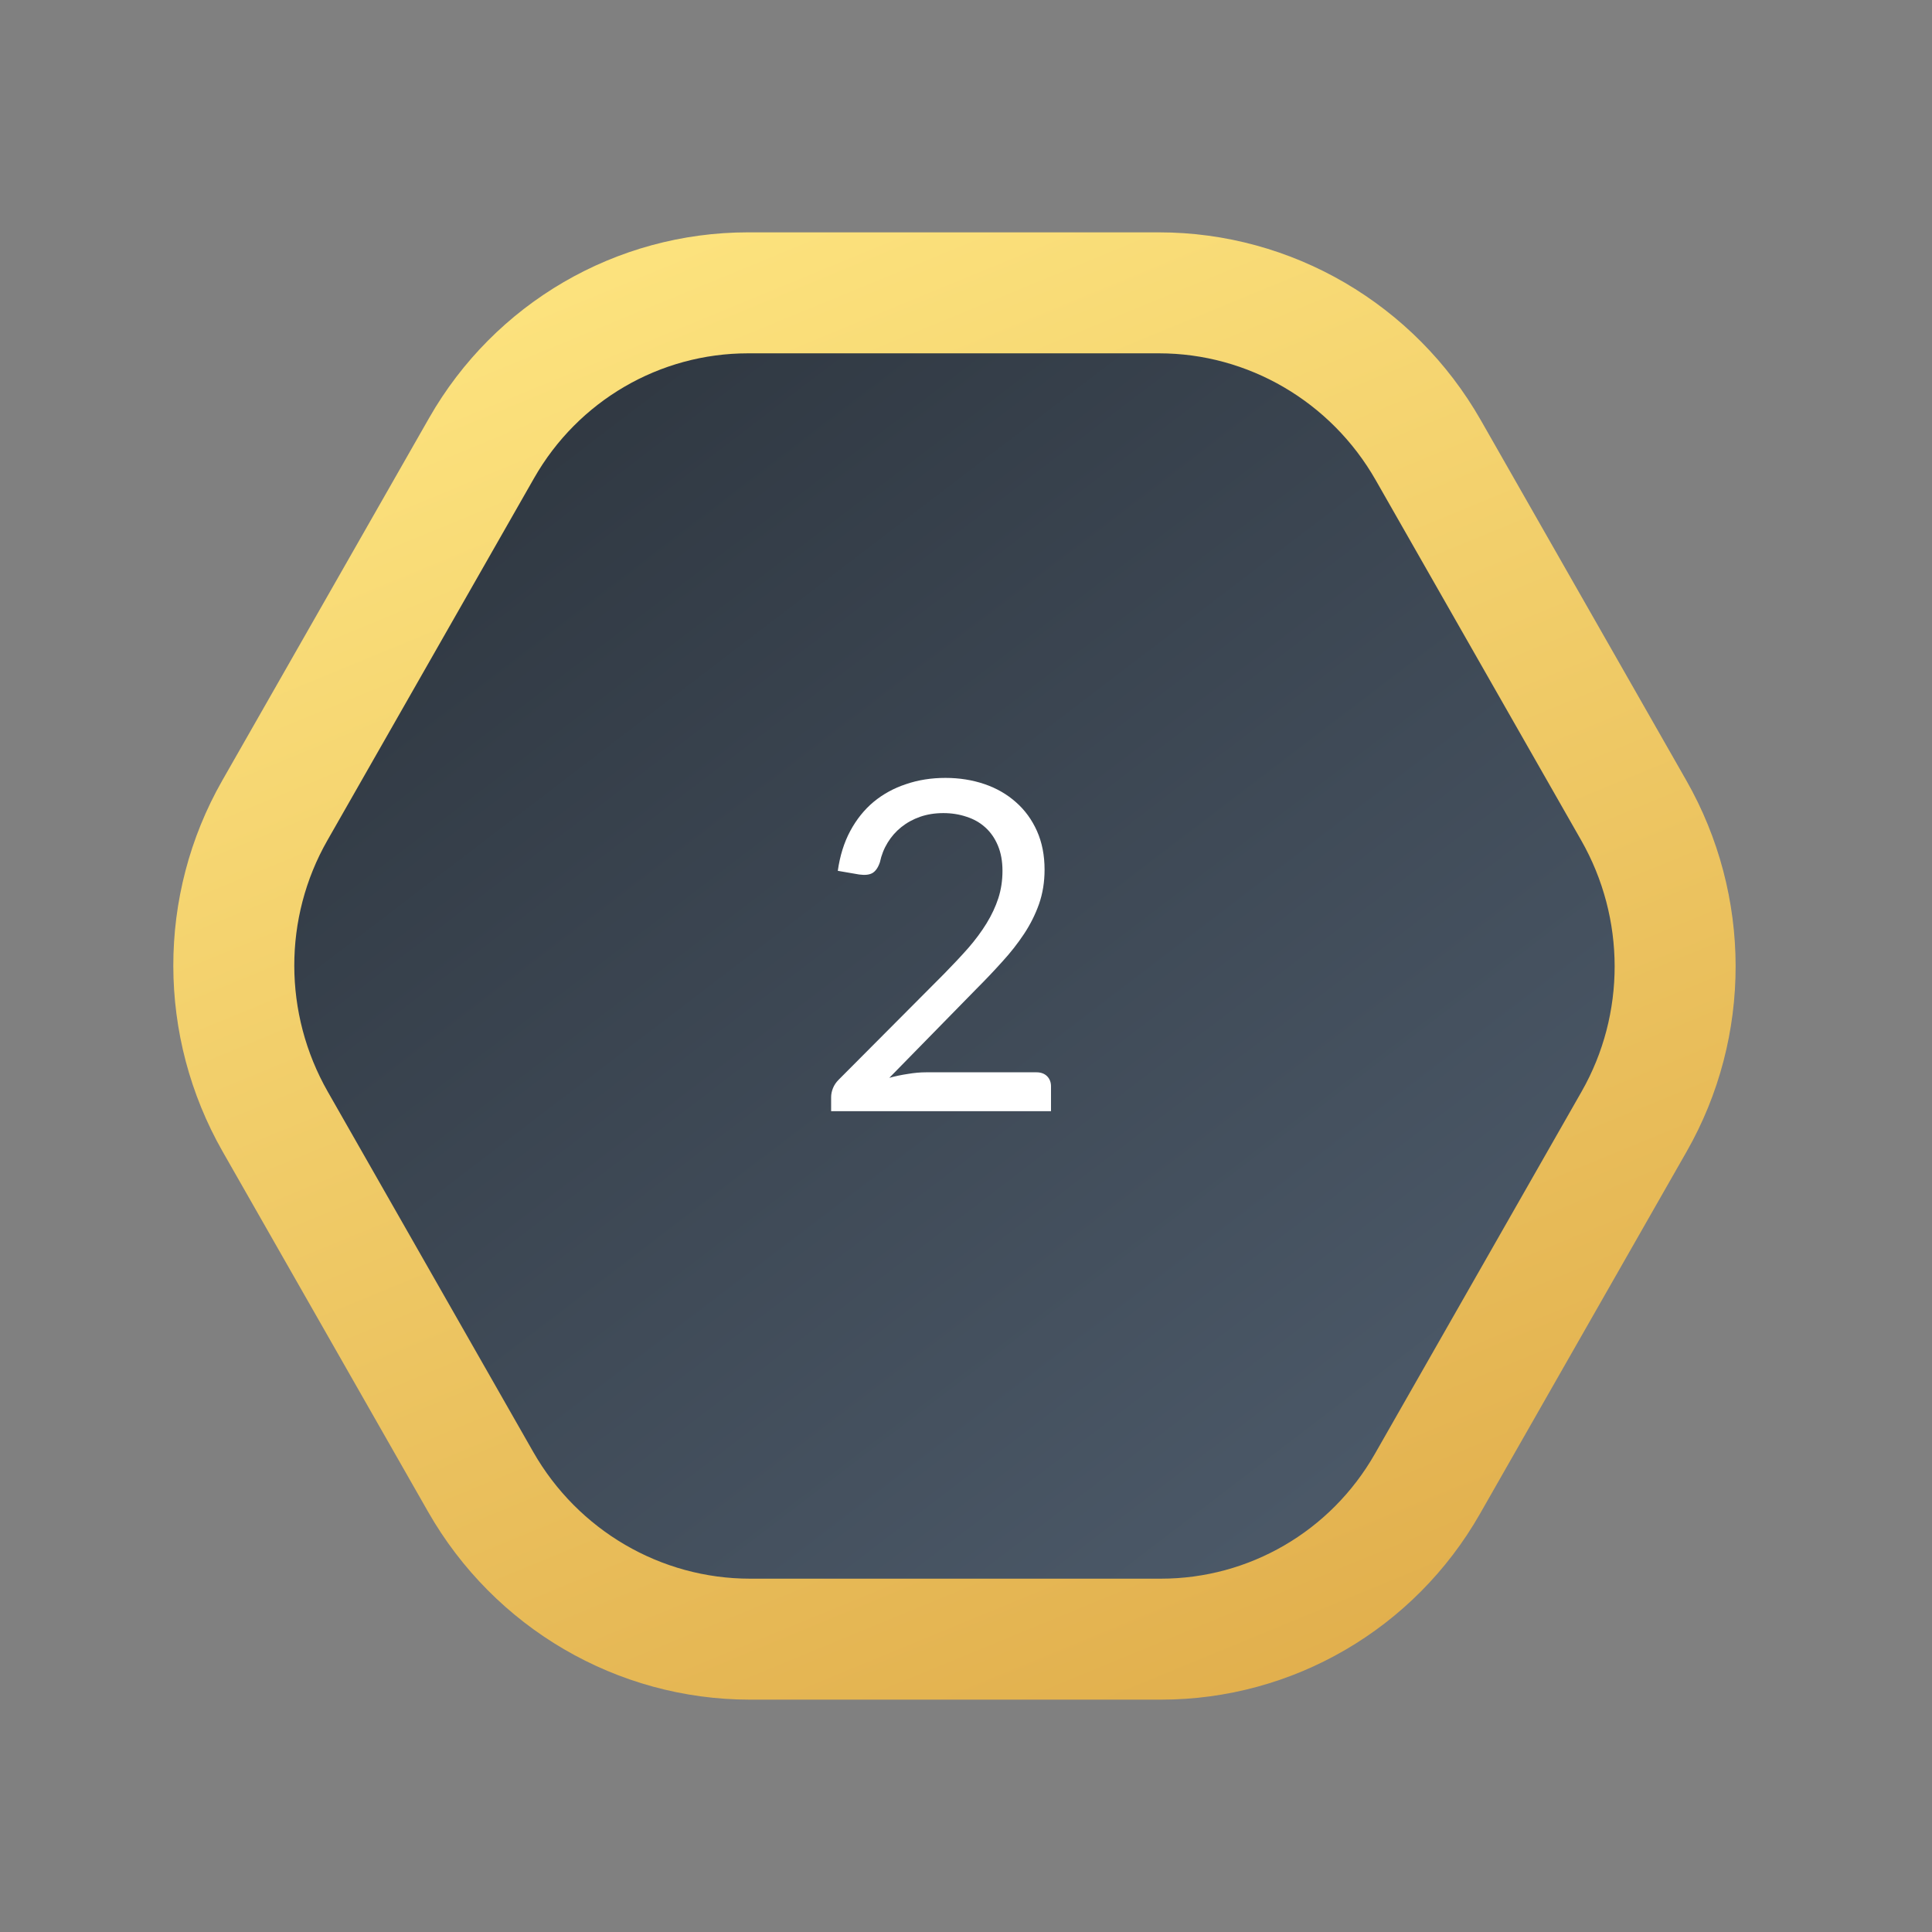 <svg width="42" height="42" viewBox="0 0 42 42" fill="none" xmlns="http://www.w3.org/2000/svg">
<rect x="0" y="0" width="42" height="42" fill="#808080" stroke="none"/>
<path d="M31.049 9.786C29.843 7.671 27.608 6.366 25.195 6.366L16.262 6.366C13.868 6.366 11.661 7.651 10.469 9.741L5.974 17.619C4.782 19.708 4.786 22.285 5.983 24.384L10.449 32.214C11.656 34.329 13.891 35.634 16.304 35.634L25.237 35.634C27.631 35.634 29.838 34.349 31.03 32.259L35.525 24.381C36.716 22.292 36.713 19.715 35.516 17.616L31.049 9.786Z" fill="url(#paint0_linear_2825_8305)" stroke="url(#paint1_linear_2825_8305)" stroke-width="2.63"/>
<path d="M22.533 23.311C22.629 23.311 22.706 23.34 22.763 23.396C22.819 23.453 22.848 23.526 22.848 23.616V24.156H18.068V23.851C18.068 23.788 18.081 23.723 18.108 23.656C18.134 23.59 18.176 23.528 18.233 23.471L20.528 21.166C20.718 20.973 20.891 20.788 21.048 20.611C21.204 20.431 21.338 20.251 21.448 20.071C21.558 19.891 21.643 19.71 21.703 19.526C21.763 19.34 21.793 19.141 21.793 18.931C21.793 18.721 21.759 18.538 21.693 18.381C21.626 18.221 21.534 18.09 21.418 17.986C21.304 17.883 21.169 17.806 21.013 17.756C20.856 17.703 20.688 17.676 20.508 17.676C20.324 17.676 20.156 17.703 20.003 17.756C19.849 17.81 19.713 17.885 19.593 17.981C19.476 18.075 19.378 18.186 19.298 18.316C19.218 18.446 19.161 18.59 19.128 18.746C19.088 18.863 19.033 18.941 18.963 18.981C18.896 19.018 18.801 19.028 18.678 19.011L18.213 18.931C18.259 18.605 18.349 18.316 18.483 18.066C18.619 17.813 18.789 17.601 18.993 17.431C19.199 17.261 19.434 17.133 19.698 17.046C19.961 16.956 20.246 16.911 20.553 16.911C20.856 16.911 21.139 16.956 21.403 17.046C21.666 17.136 21.894 17.268 22.088 17.441C22.281 17.611 22.433 17.82 22.543 18.066C22.653 18.313 22.708 18.593 22.708 18.906C22.708 19.173 22.668 19.421 22.588 19.651C22.508 19.878 22.399 20.095 22.263 20.301C22.126 20.508 21.968 20.71 21.788 20.906C21.611 21.103 21.423 21.301 21.223 21.501L19.333 23.431C19.466 23.395 19.601 23.366 19.738 23.346C19.874 23.323 20.006 23.311 20.133 23.311H22.533Z" fill="white"/>
<defs>
<linearGradient id="paint0_linear_2825_8305" x1="1.909" y1="-9.235" x2="34.697" y2="33.726" gradientUnits="userSpaceOnUse">
<stop offset="0.003" stop-color="#1D2228"/>
<stop offset="1" stop-color="#4F5D6D"/>
</linearGradient>
<linearGradient id="paint1_linear_2825_8305" x1="30.247" y1="55.907" x2="9.674" y2="5.956" gradientUnits="userSpaceOnUse">
<stop stop-color="#D39433"/>
<stop offset="1" stop-color="#FDE47F"/>
</linearGradient>
</defs>
</svg>
